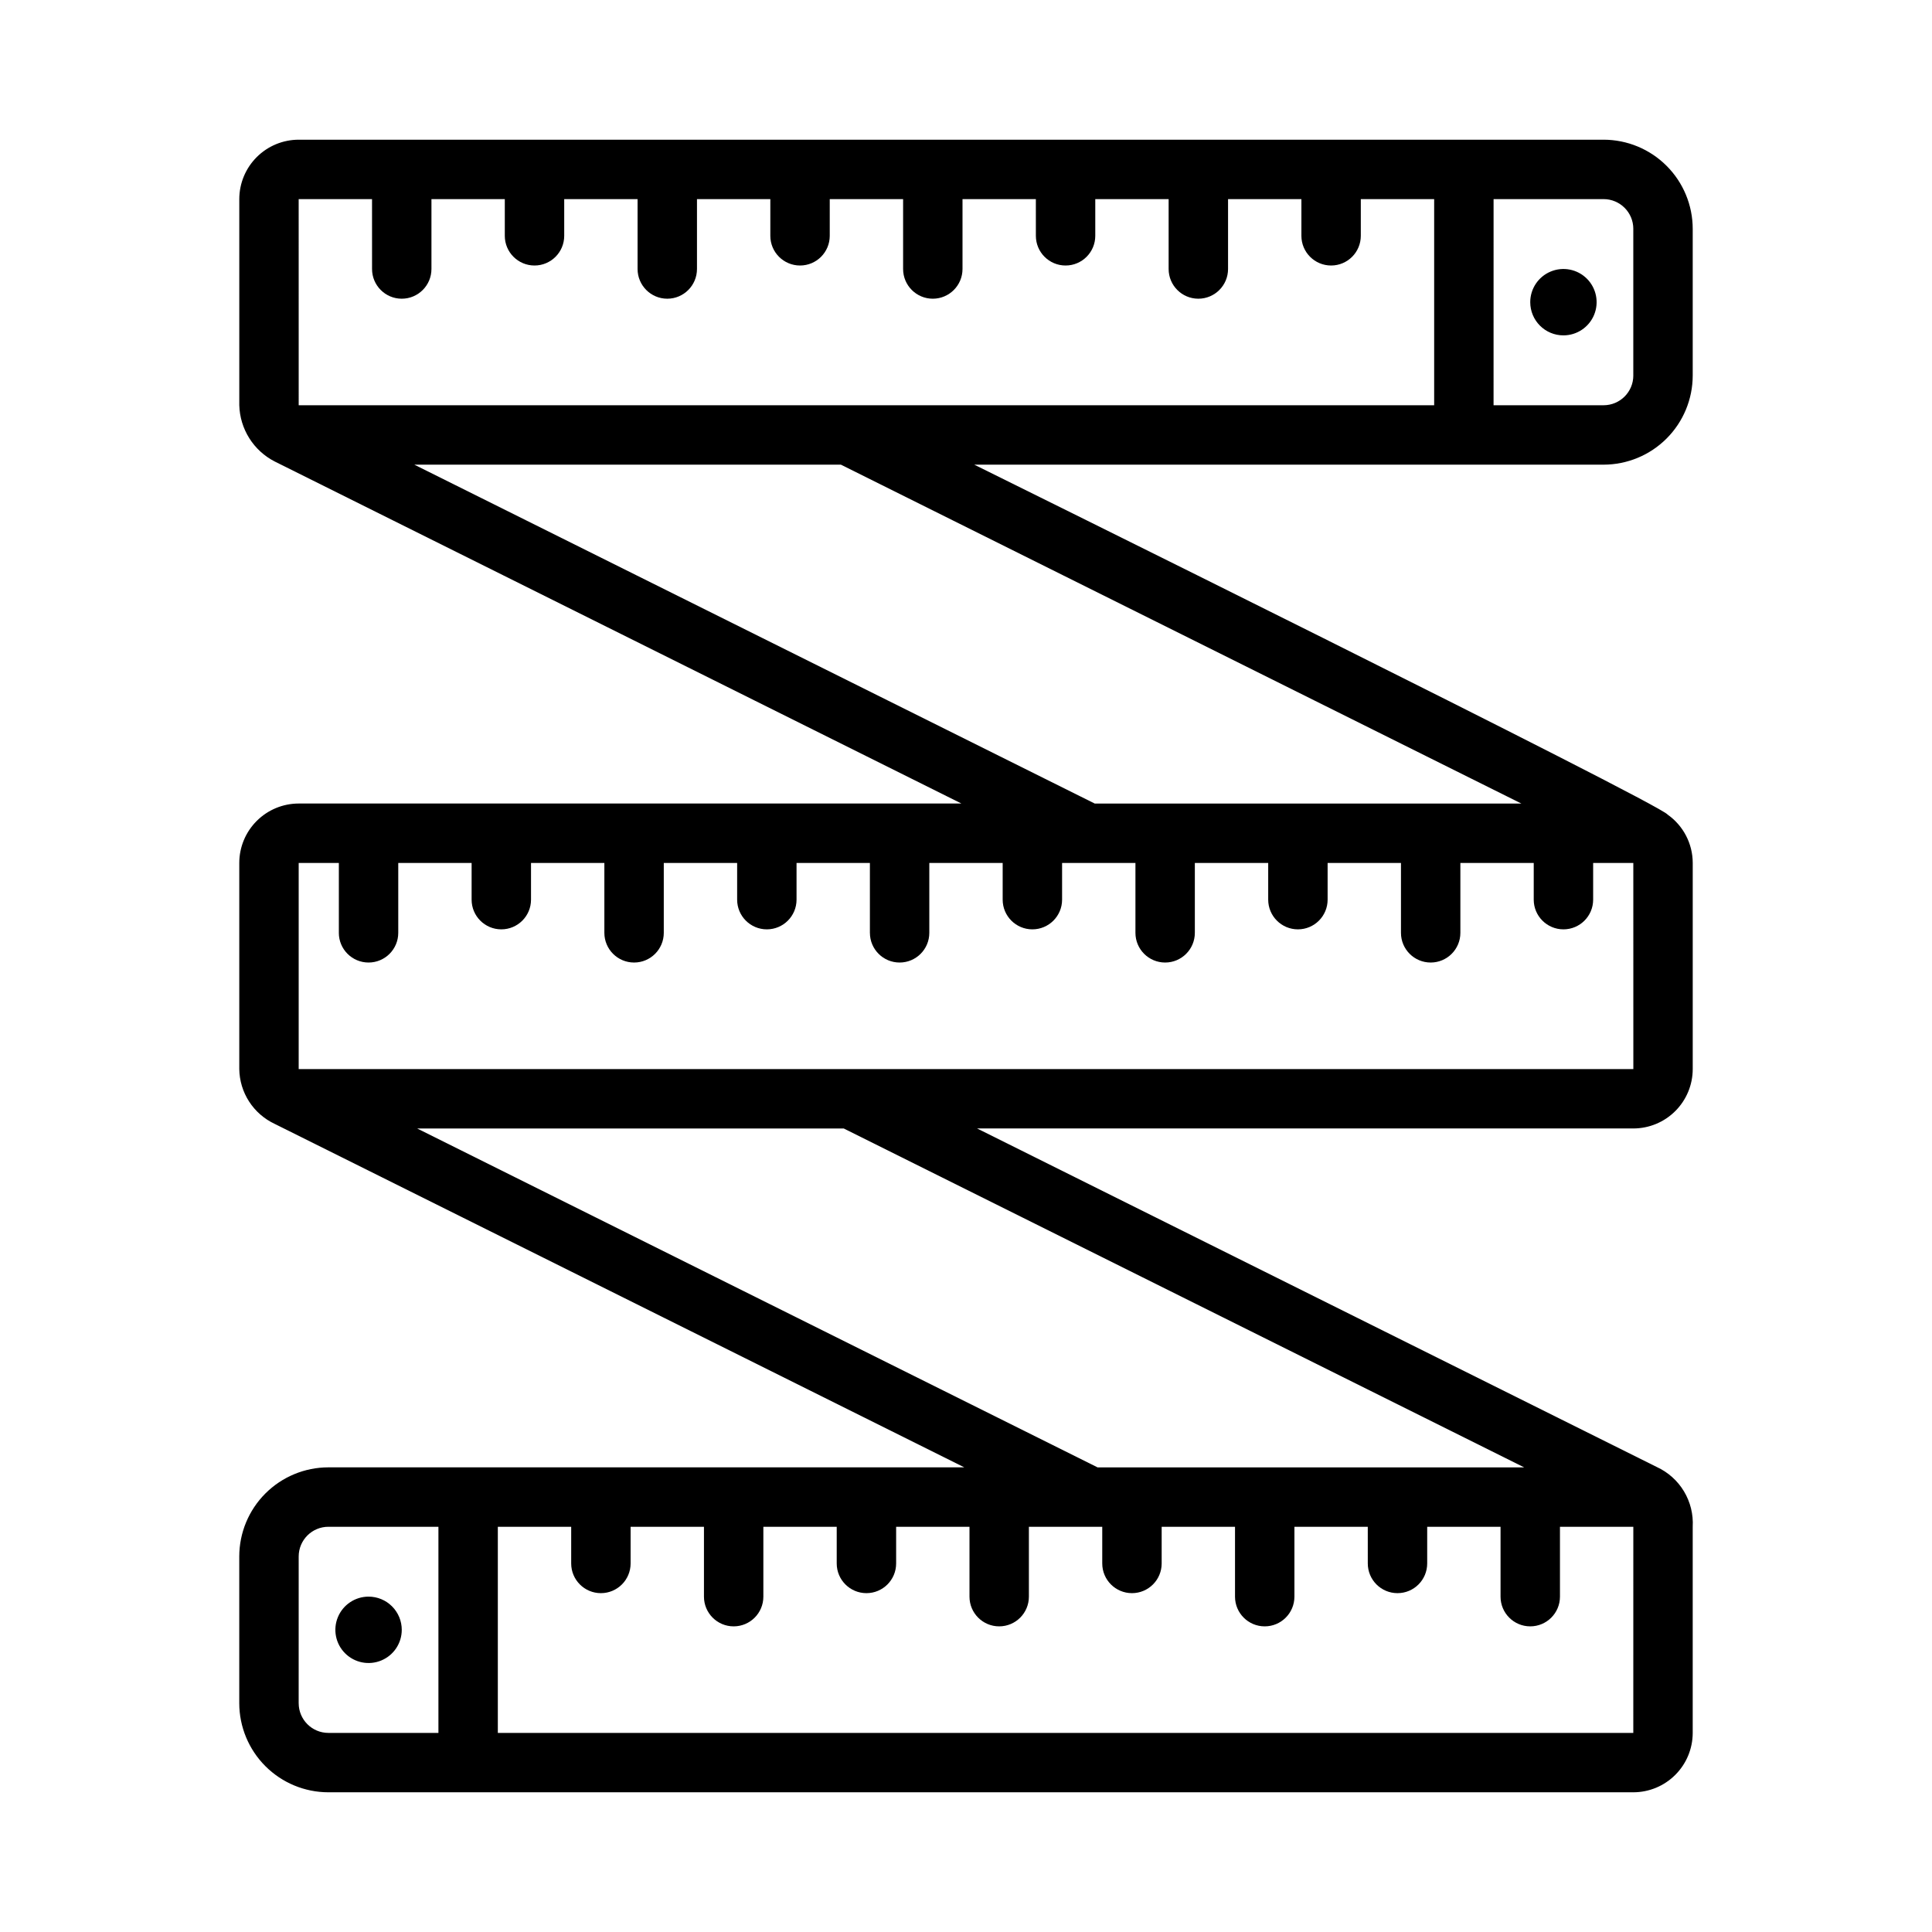 <?xml version="1.0" encoding="UTF-8"?>
<!-- Uploaded to: ICON Repo, www.svgrepo.com, Generator: ICON Repo Mixer Tools -->
<svg fill="#000000" width="800px" height="800px" version="1.1" viewBox="144 144 512 512" xmlns="http://www.w3.org/2000/svg">
 <g>
  <path d="m568.97 267.14c6.262-0.008 12.266-2.5 16.691-6.926 4.43-4.43 6.918-10.43 6.926-16.691v-38.883c-0.008-6.262-2.496-12.266-6.926-16.691-4.426-4.43-10.43-6.918-16.691-6.926h-345.81c-4.176 0.004-8.176 1.664-11.129 4.617-2.953 2.949-4.613 6.953-4.617 11.125v54.629c0.082 3.098 1 6.117 2.648 8.738 1.652 2.625 3.977 4.754 6.734 6.168l181.99 90.645h-175.63c-4.176 0.004-8.176 1.664-11.129 4.617-2.953 2.949-4.613 6.953-4.617 11.125v54.629c0.043 3.059 0.945 6.043 2.606 8.613 1.66 2.566 4.008 4.617 6.777 5.914l182.75 91.023h-168.52c-6.262 0.004-12.266 2.496-16.691 6.922-4.43 4.43-6.918 10.43-6.926 16.691v38.887c0.008 6.258 2.496 12.262 6.926 16.691 4.426 4.426 10.43 6.918 16.691 6.922h345.82c4.172-0.004 8.176-1.664 11.125-4.617 2.953-2.949 4.613-6.953 4.617-11.125v-54.629c0.188-3.293-0.621-6.562-2.32-9.391-1.699-2.824-4.211-5.07-7.207-6.445l-180.12-89.715h173.91c4.172-0.004 8.176-1.664 11.125-4.613 2.953-2.953 4.613-6.953 4.617-11.129v-54.629c-0.008-5.09-2.484-9.859-6.641-12.797-1.969-2.894-180.62-91.184-183.77-92.75zm7.871-62.5v38.883h0.004c-0.004 4.344-3.527 7.867-7.875 7.871h-29.16l0.004-54.629h29.16-0.004c4.348 0.008 7.871 3.527 7.875 7.875zm-353.69-7.871h19.441l0.004 18.516c0 4.348 3.523 7.875 7.871 7.875s7.871-3.527 7.871-7.875v-18.52h19.438v9.727c0 4.348 3.527 7.871 7.875 7.871 4.344 0 7.871-3.523 7.871-7.871v-9.727h19.441v18.52c0 4.348 3.523 7.875 7.871 7.875 4.348 0 7.871-3.527 7.871-7.875v-18.52h19.438v9.727c0 4.348 3.527 7.871 7.875 7.871 4.348 0 7.871-3.523 7.871-7.871v-9.727h19.441v18.52c0 4.348 3.523 7.875 7.871 7.875s7.871-3.527 7.871-7.875v-18.52h19.438l0.004 9.727c0 4.348 3.523 7.871 7.871 7.871 4.348 0 7.871-3.523 7.871-7.871v-9.727h19.441v18.52c0 4.348 3.523 7.875 7.871 7.875 4.348 0 7.875-3.527 7.875-7.875v-18.52h19.438v9.727c0 4.348 3.523 7.871 7.871 7.871s7.871-3.523 7.871-7.871v-9.727h19.441v54.629h-300.91zm0 398.6 0.004-38.887c0.004-4.344 3.523-7.867 7.871-7.871h29.16v54.629h-29.16c-4.348-0.004-7.867-3.527-7.871-7.871zm353.69 7.871h-300.91v-54.629h19.441v9.719c0 4.348 3.523 7.871 7.871 7.871 4.348 0 7.875-3.523 7.875-7.871v-9.719h19.438v18.52c0 4.348 3.523 7.871 7.871 7.871 4.348 0 7.871-3.523 7.871-7.871v-18.52h19.441v9.719c0 4.348 3.527 7.871 7.875 7.871 4.348 0 7.871-3.523 7.871-7.871v-9.719h19.438v18.52c0 4.348 3.523 7.871 7.871 7.871 4.348 0 7.871-3.523 7.871-7.871v-18.52h19.441v9.719c0 4.348 3.527 7.871 7.875 7.871 4.348 0 7.871-3.523 7.871-7.871v-9.719h19.438v18.52c0 4.348 3.523 7.871 7.871 7.871s7.871-3.523 7.871-7.871v-18.52h19.441l0.004 9.719c0 4.348 3.523 7.871 7.871 7.871s7.871-3.523 7.871-7.871v-9.719h19.438v18.52c0 4.348 3.523 7.871 7.871 7.871s7.875-3.523 7.875-7.871v-18.52h19.441zm-28.926-70.371h-113.05l-180.31-89.809h113.05zm-324.76-105.55v-54.629h10.645v18.52h-0.004c0 4.348 3.527 7.871 7.875 7.871s7.871-3.523 7.871-7.871v-18.52h19.441v9.727c0 4.348 3.523 7.871 7.871 7.871 4.348 0 7.871-3.523 7.871-7.871v-9.727h19.438v18.52c0 4.348 3.527 7.871 7.875 7.871 4.348 0 7.871-3.523 7.871-7.871v-18.52h19.441v9.727c0 4.348 3.523 7.871 7.871 7.871s7.871-3.523 7.871-7.871v-9.727h19.438v18.52h0.004c0 4.348 3.523 7.871 7.871 7.871s7.871-3.523 7.871-7.871v-18.52h19.441v9.727c0 4.348 3.523 7.871 7.871 7.871s7.875-3.523 7.875-7.871v-9.727h19.438v18.52c0 4.348 3.523 7.871 7.871 7.871 4.348 0 7.871-3.523 7.871-7.871v-18.52h19.441v9.727c0 4.348 3.527 7.871 7.875 7.871 4.348 0 7.871-3.523 7.871-7.871v-9.727h19.438v18.52c0 4.348 3.523 7.871 7.871 7.871s7.871-3.523 7.871-7.871v-18.52h19.441v9.727c0 4.348 3.527 7.871 7.875 7.871s7.871-3.523 7.871-7.871v-9.727h10.645l0.008 54.629zm324.02-70.371h-113.06l-180.31-89.805h113.05z"/>
  <path d="m549.53 224.08c0-3.559 2.141-6.766 5.43-8.125 3.285-1.363 7.07-0.609 9.586 1.906s3.266 6.297 1.906 9.586c-1.363 3.285-4.57 5.43-8.129 5.43-4.856 0-8.793-3.938-8.793-8.797z"/>
  <path d="m250.47 575.92c0 3.559-2.144 6.766-5.434 8.125-3.285 1.363-7.07 0.609-9.586-1.906s-3.266-6.297-1.906-9.586c1.363-3.285 4.57-5.43 8.129-5.43 2.332 0 4.57 0.926 6.219 2.578 1.648 1.648 2.578 3.887 2.578 6.219z"/>
 </g>
</svg>